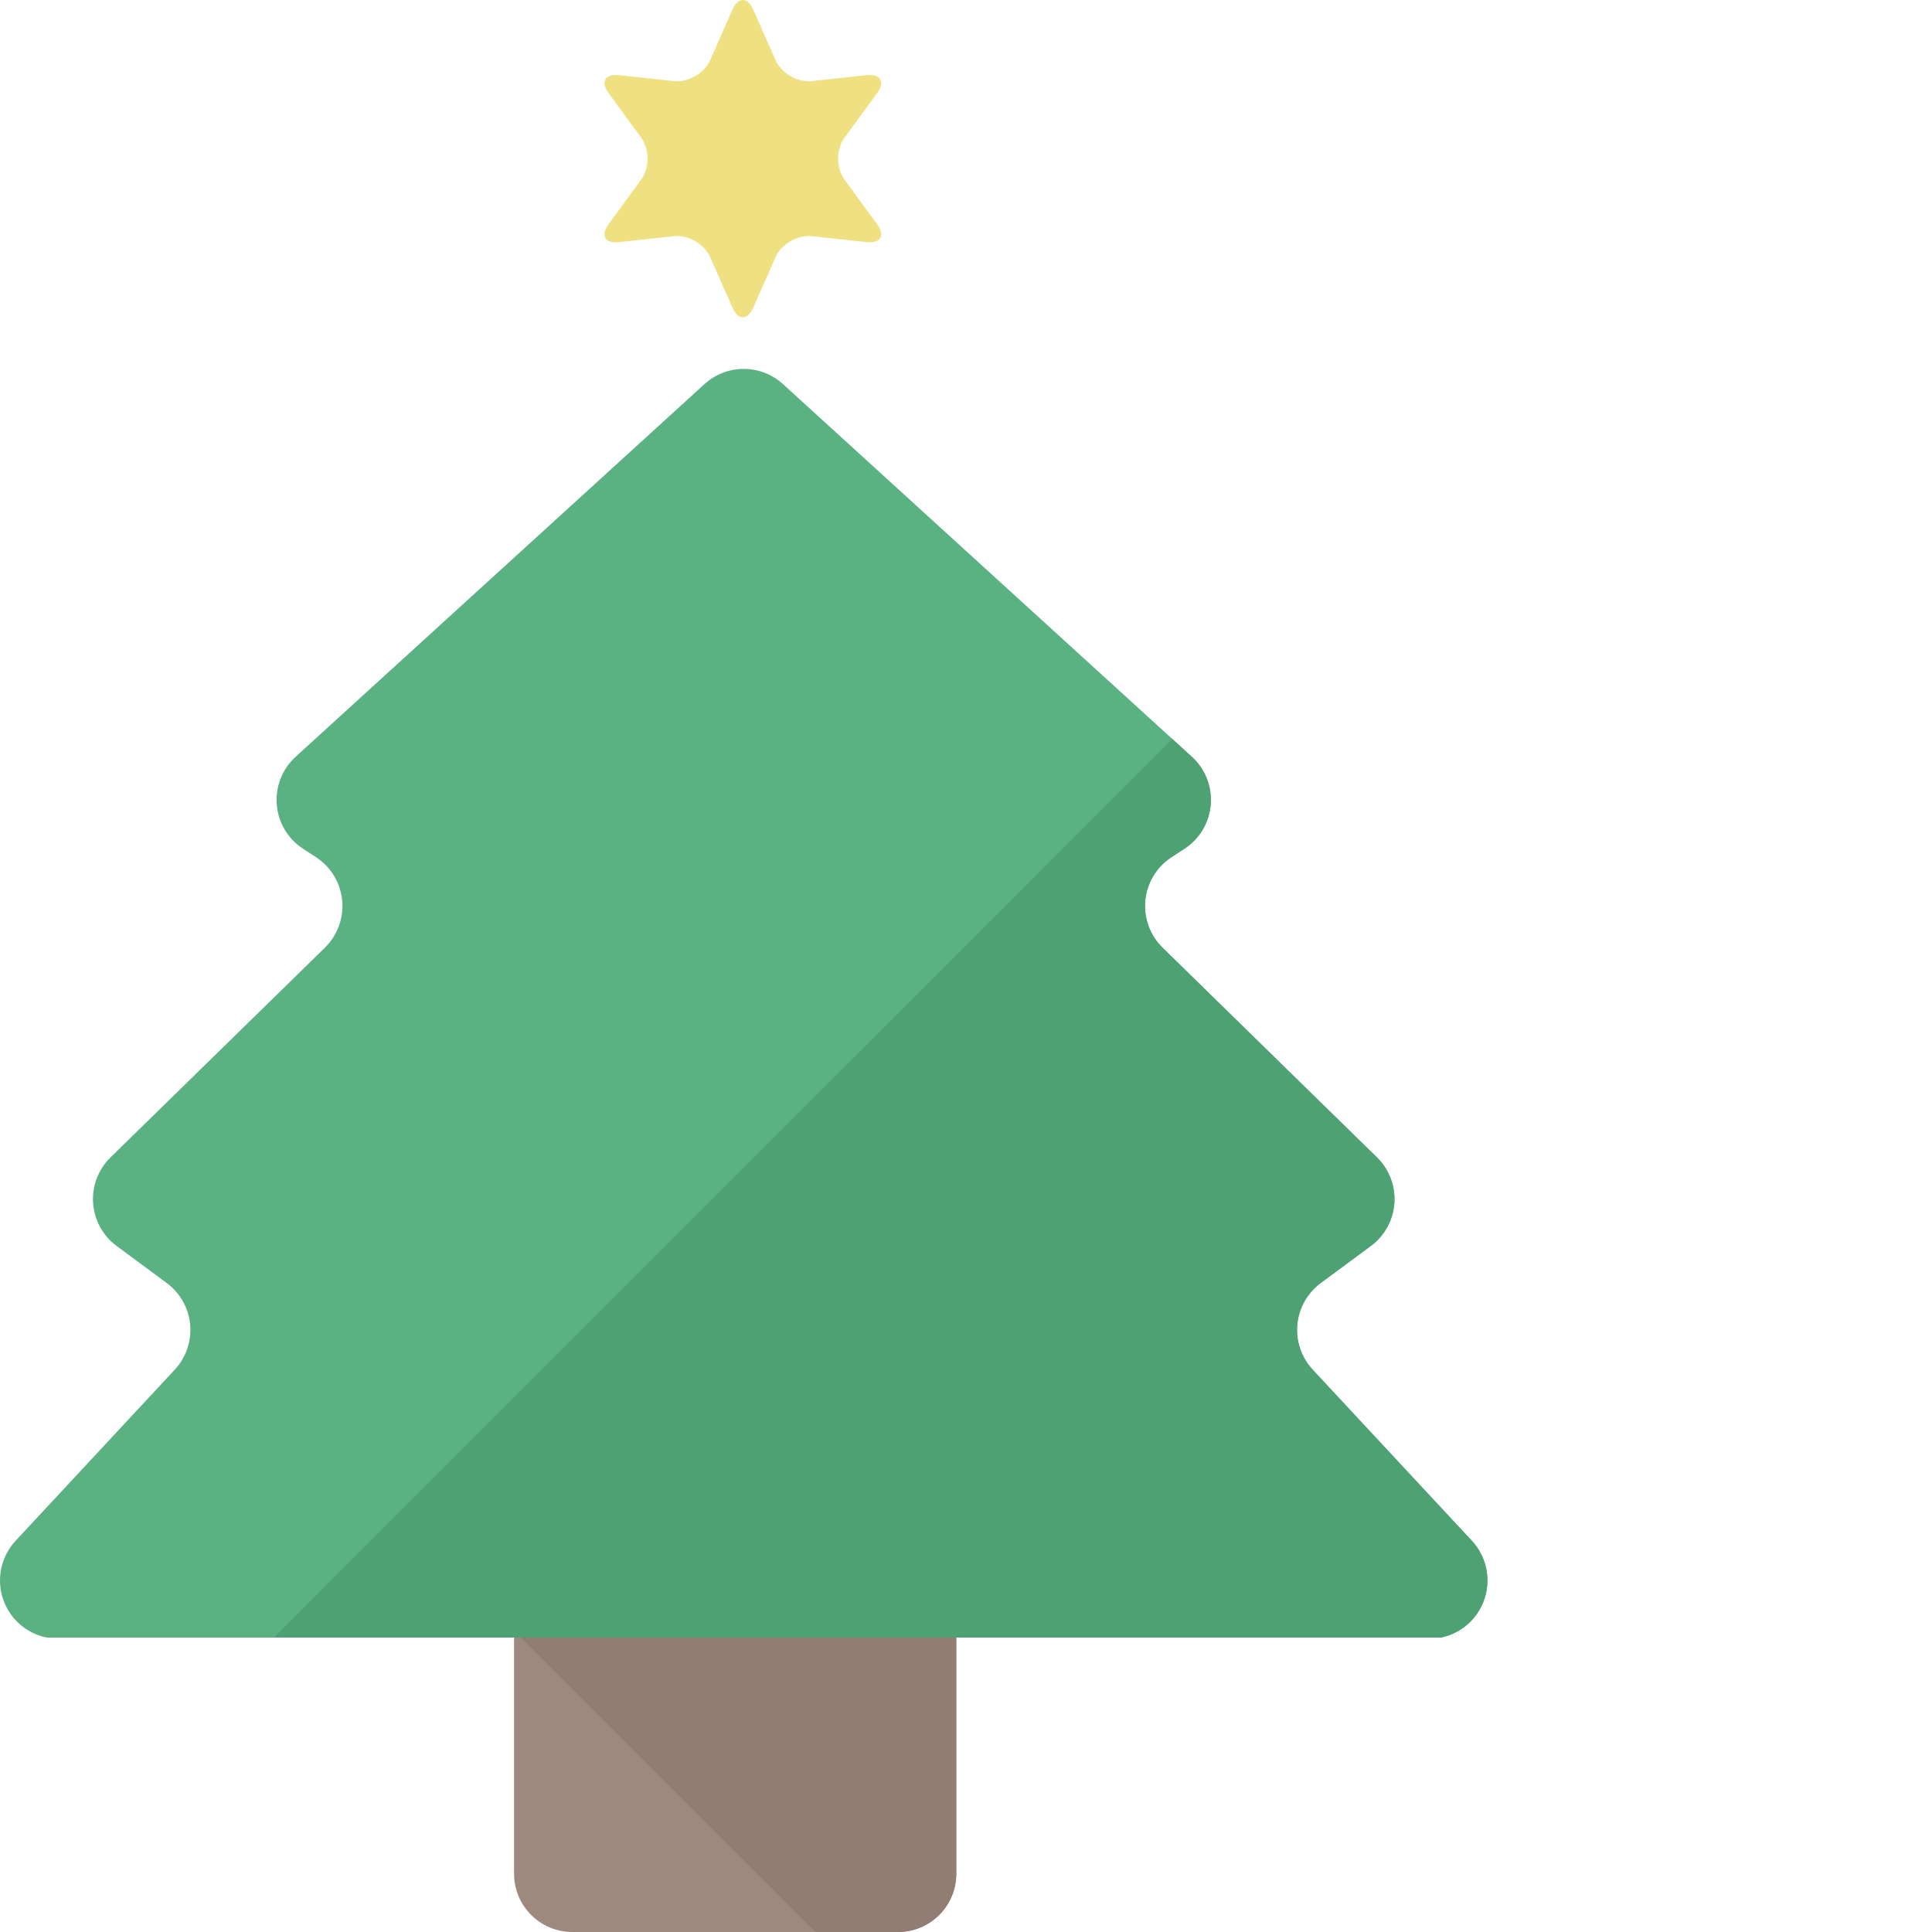 <?xml version="1.0" encoding="iso-8859-1"?>

<!DOCTYPE svg PUBLIC "-//W3C//DTD SVG 1.1//EN" "http://www.w3.org/Graphics/SVG/1.1/DTD/svg11.dtd">

<svg height="800px" width="800px" version="1.1" id="_x34_" xmlns="http://www.w3.org/2000/svg" xmlns:xlink="http://www.w3.org/1999/xlink" 
	 viewBox="0 0 512 512"  xml:space="preserve">
<g>
	<path style="fill:#9D897E;" d="M253.424,496.554c0,8.524-6.911,15.446-15.452,15.446h-86.287c-8.541,0-15.452-6.922-15.452-15.446
		v-98.102c0-8.535,6.911-15.451,15.452-15.451h86.287c8.541,0,15.452,6.916,15.452,15.451V496.554z"/>
	<g>
		<path style="fill:#EFE081;" d="M194.089,2.591c1.526-3.455,4.021-3.455,5.547,0l5.889,13.357c1.526,3.461,5.843,5.956,9.597,5.547
			l14.518-1.579c3.754-0.406,5.002,1.753,2.774,4.799l-8.622,11.788c-2.24,3.043-2.24,8.033,0,11.085l8.622,11.782
			c2.228,3.046,0.98,5.21-2.774,4.796l-14.518-1.575c-3.754-0.409-8.071,2.083-9.597,5.541l-5.889,13.363
			c-1.526,3.456-4.021,3.456-5.547,0l-5.89-13.363c-1.526-3.458-5.843-5.951-9.603-5.541l-14.518,1.575
			c-3.749,0.415-5.002-1.749-2.768-4.796l8.623-11.782c2.233-3.052,2.233-8.042,0-11.085l-8.623-11.788
			c-2.234-3.046-0.981-5.205,2.768-4.799l14.518,1.579c3.76,0.409,8.076-2.086,9.603-5.547L194.089,2.591z"/>
	</g>
	<path style="fill:#917D73;" d="M253.424,496.554v-62.927l-50.626-50.626h-15.695l-49.971,49.964L216.173,512h21.799
		C246.513,512,253.424,505.078,253.424,496.554z"/>
	<path style="fill:#5AB182;" d="M347.864,362.971c-2.994-3.22-4.474-7.573-4.067-11.954c0.406-4.381,2.657-8.384,6.197-11.001
		l13.288-9.821c3.643-2.692,5.919-6.841,6.232-11.363c0.308-4.512-1.369-8.939-4.607-12.104l-56.823-55.584
		c-3.348-3.282-5.031-7.906-4.572-12.577c0.47-4.662,3.023-8.866,6.957-11.419l3.4-2.214c4.009-2.608,6.591-6.925,6.98-11.694
		c0.388-4.773-1.457-9.455-4.996-12.681l-108.354-98.763c-5.895-5.376-14.912-5.376-20.807,0L78.336,200.558
		c-3.536,3.226-5.381,7.908-4.99,12.681c0.383,4.769,2.968,9.087,6.974,11.694l3.403,2.214c3.931,2.553,6.484,6.757,6.954,11.419
		c0.464,4.671-1.222,9.295-4.575,12.577l-56.82,55.584c-3.235,3.166-4.92,7.593-4.607,12.104c0.316,4.523,2.585,8.671,6.232,11.363
		l13.282,9.821c3.539,2.617,5.797,6.62,6.202,11.001c0.409,4.381-1.074,8.733-4.068,11.954L4.141,408.317
		c-3.803,4.085-5.106,9.899-3.409,15.226c1.703,5.315,6.136,9.301,11.608,10.427h369.515c5.466-1.126,9.905-5.112,11.599-10.427
		c1.694-5.327,0.394-11.141-3.406-15.226L347.864,362.971z"/>
	<g>
		<path style="fill:#4EA172;" d="M390.048,408.317l-42.184-45.346c-2.994-3.22-4.474-7.573-4.067-11.954
			c0.406-4.381,2.657-8.384,6.197-11.001l13.288-9.821c3.643-2.692,5.919-6.841,6.232-11.363c0.308-4.512-1.369-8.939-4.607-12.104
			l-56.823-55.584c-3.348-3.282-5.031-7.906-4.572-12.577c0.47-4.662,3.023-8.866,6.957-11.419l3.4-2.214
			c4.009-2.608,6.591-6.925,6.98-11.694c0.388-4.773-1.457-9.455-4.996-12.681l-5.181-4.718L72.551,433.969h309.303
			c5.466-1.126,9.905-5.112,11.599-10.427C395.148,418.216,393.848,412.401,390.048,408.317z"/>
	</g>
</g>
</svg>